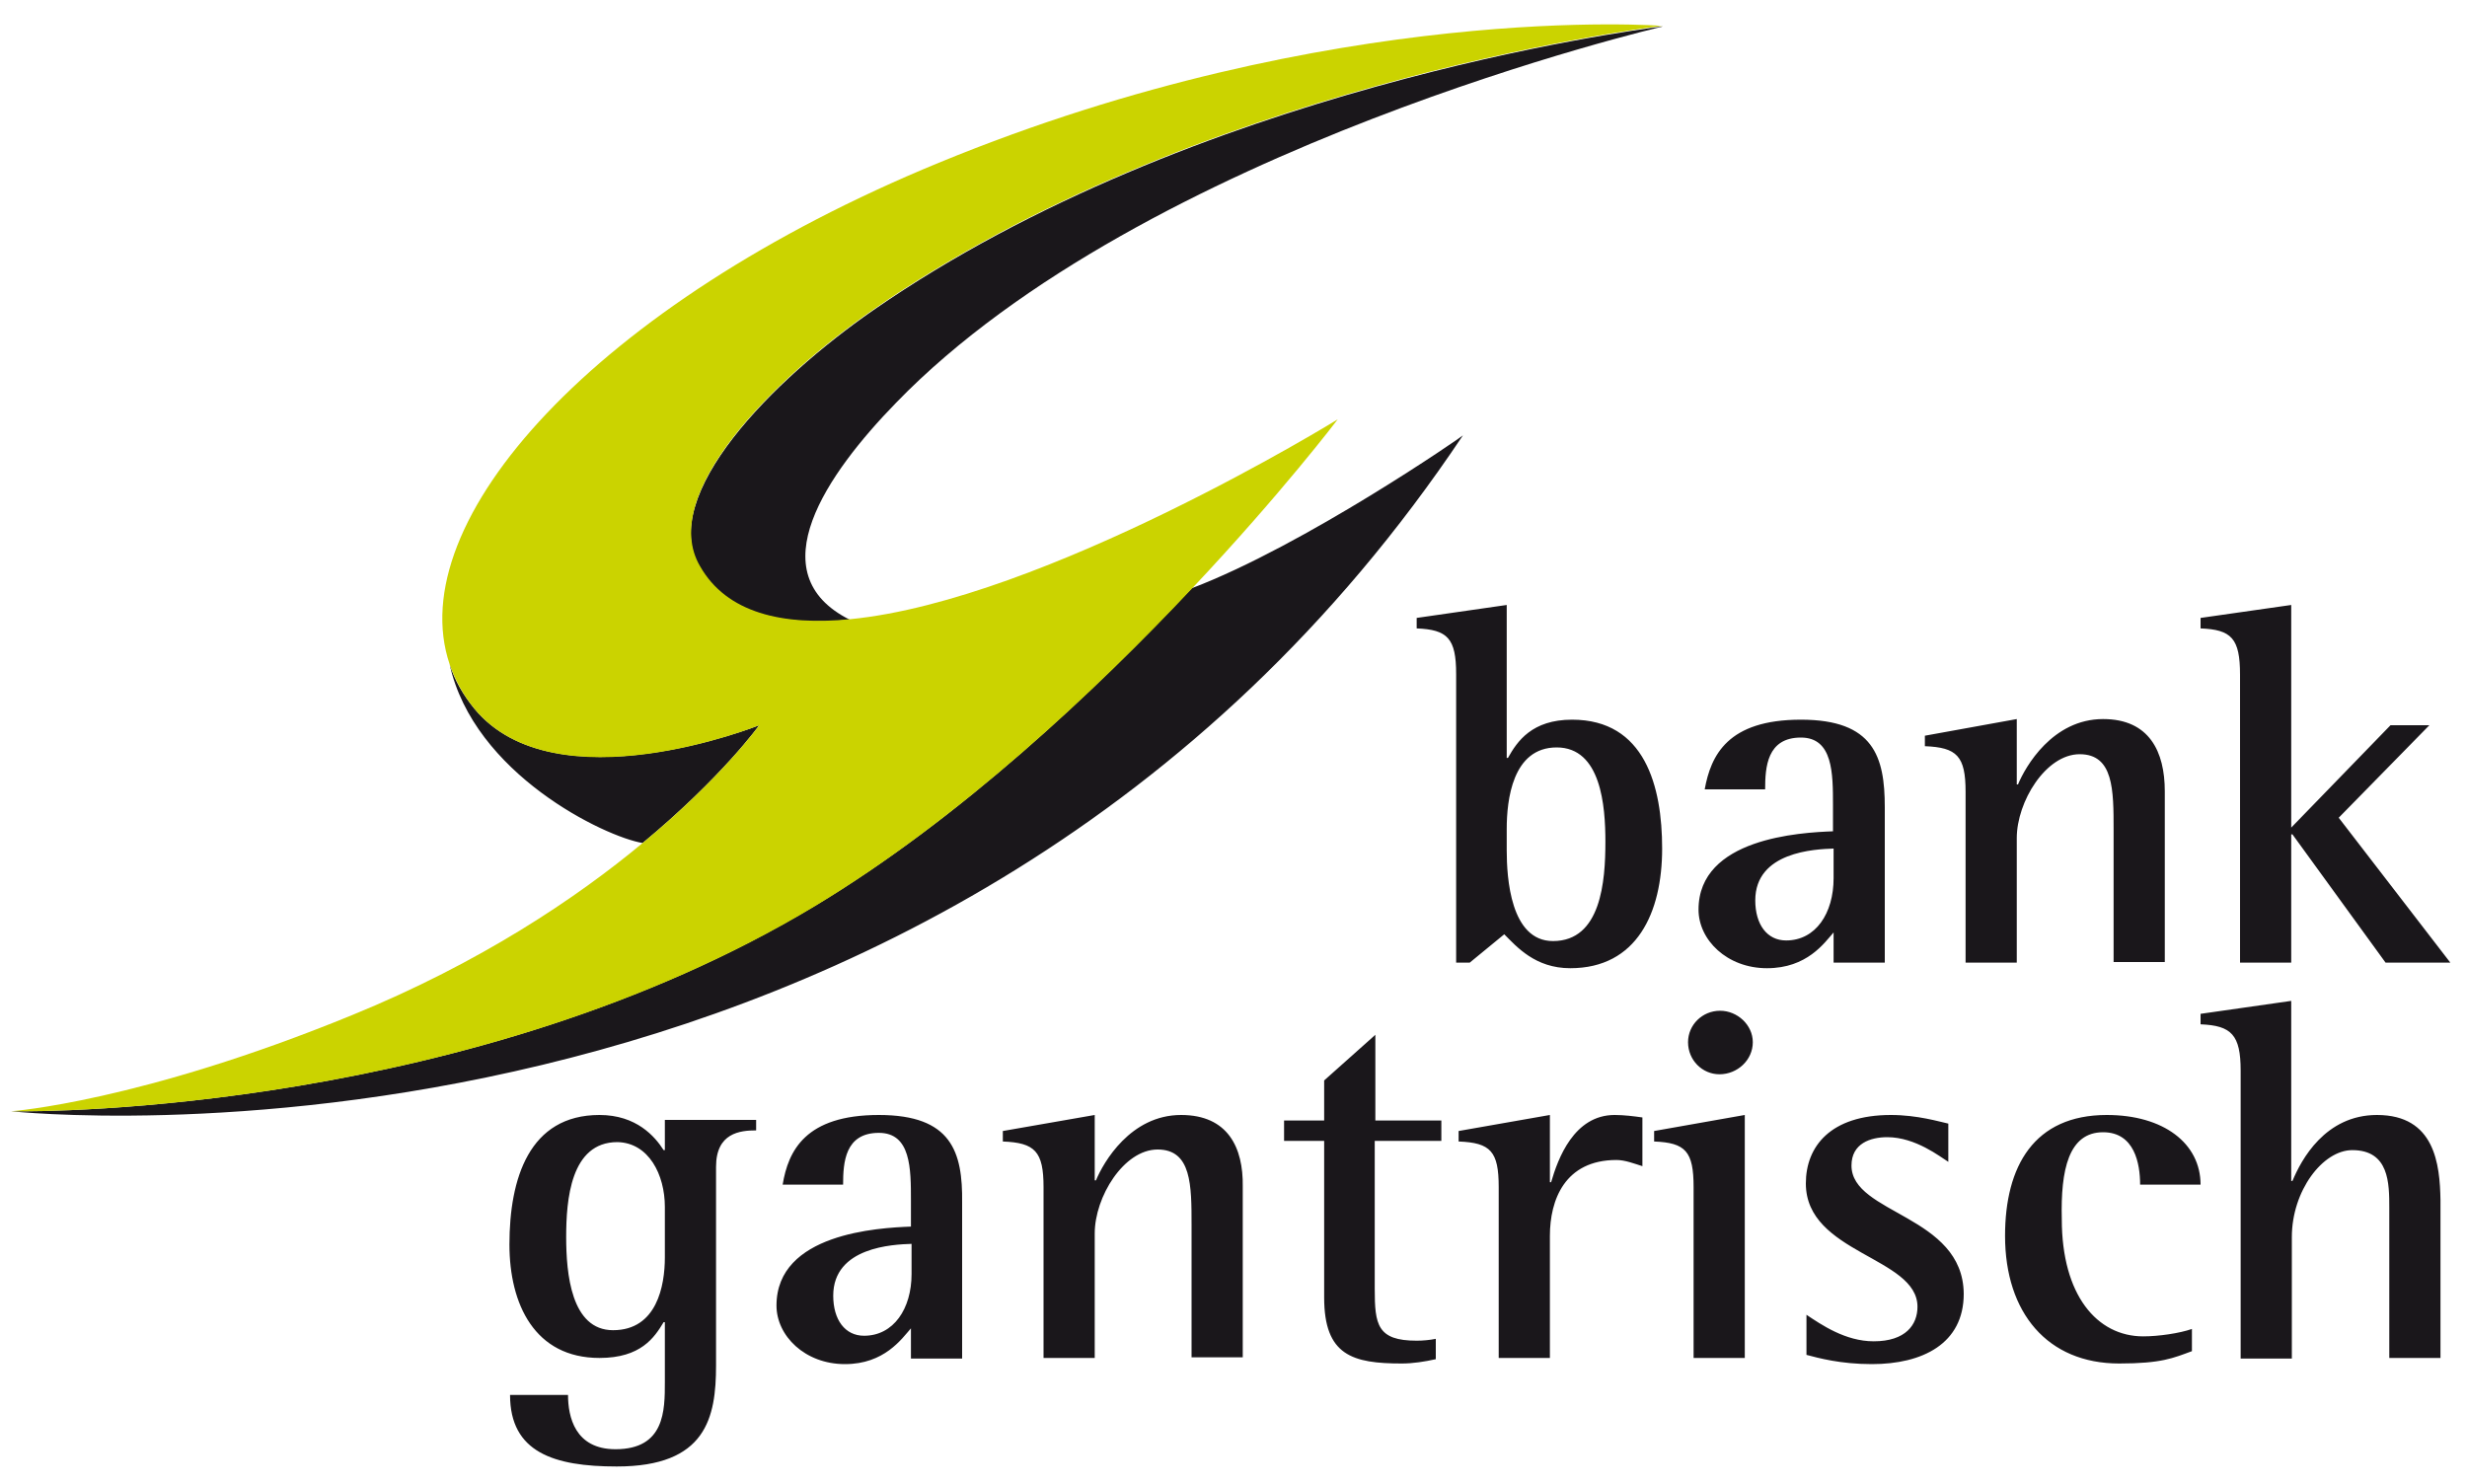 <?xml version="1.0" encoding="utf-8"?>
<!-- Generator: Adobe Illustrator 24.1.2, SVG Export Plug-In . SVG Version: 6.00 Build 0)  -->
<svg version="1.1" id="bank_gantrisch" xmlns="http://www.w3.org/2000/svg" xmlns:xlink="http://www.w3.org/1999/xlink" x="0px"
	 y="0px" viewBox="0 0 400 240.6" enable-background="new 0 0 400 240.6" xml:space="preserve">
<path id="color_black" fill="#1A171B" d="M193.2,95.4c-15.7,16.7-37.6,37.4-61.1,51.5c-55.3,33.3-124.5,33.4-130,33.3
	c-0.2,0-0.3,0-0.3,0s151.1,16.5,235.4-109.6C237.2,70.7,211.6,88.4,193.2,95.4z M223,167.8l-8.3,7.4v6.5h-6.5v3.3h6.5v25.4
	c0,9.4,4.6,10.7,12.6,10.7c1.8,0,3.7-0.3,5.5-0.7v-3.3c-1,0.2-2.1,0.3-3.1,0.3c-6.4,0-6.8-2.6-6.8-8.4V185h10.8v-3.3H223V167.8z
	 M107.8,186.5h-0.2c-1.4-2.2-4.4-5.7-10.4-5.7c-11.4,0-14.6,10.3-14.6,21c0,9.7,4.1,18.4,14.6,18.4c6.7,0,8.9-3.3,10.4-5.8h0.2v9.7
	c0,4.6,0,10.9-8,10.9c-6.6,0-7.7-5.3-7.7-8.8h-9.4c0,9.3,7.1,11.6,17.3,11.6c14.5,0,16.1-7.9,16.1-16.4l0,0v-32.2
	c0-5.5,3.9-5.9,6.5-5.9v-1.7h-14.8V186.5z M107.8,195.7v8.2c0,4.6-1.3,11.8-8.4,11.8c-6.8,0-7.6-9.2-7.6-15.1c0-6,0.7-15.4,8.3-15.4
	C105.2,185.3,107.8,190.5,107.8,195.7L107.8,195.7z M191.5,180.8c-8.2,0-12.6,7.7-13.8,10.6h-0.2v-10.6l-14.9,2.6v1.7
	c5.2,0.2,6.6,1.6,6.6,7.4h0v27.7h8.3V200c0-5.9,4.7-13.6,10.2-13.6c5.5,0,5.5,5.8,5.5,12.3v21.4h8.3v-27.7
	C201.6,186.1,199.1,180.8,191.5,180.8z M363.2,109.4L363.2,109.4l0,46.7h8.3v-20.8h0.2l15.1,20.8h10.5l-18.1-23.5l14.7-15h-6.3
	l-16.1,16.6V98.1l-14.7,2.1v1.7C361.8,102.1,363.2,103.5,363.2,109.4z M142.5,180.8c-11.9,0-14.7,5.8-15.6,11.3h9.8
	c0-3.6,0.3-8.4,5.8-8.4c5.2,0,5.2,5.8,5.2,11v4.2c-5.3,0.2-21.8,1.1-21.8,12.8c0,4.9,4.6,9.5,11.1,9.5c6.4,0,9.2-4.1,10.7-5.8v4.9
	h8.3V195C156.1,186.8,154.3,180.8,142.5,180.8z M147.8,206.6c0,5.6-2.9,10-7.7,10c-3.1,0-5-2.6-5-6.5c0-7.9,9.7-8.3,12.7-8.4V206.6z
	 M104.2,136.7c12.9-10.7,18.9-19.1,18.9-19.1s-33.1,13.2-46.2-2.7c-1.8-2.2-3.2-4.6-4-7.2C76.8,125.5,98.1,135.7,104.2,136.7z
	 M137.8,100.5c-15-7.5-3.7-23.7,7.5-35.2c40.1-41.4,124.3-61,124.3-61c-0.1,0-0.2,0-0.2,0c-4.7,0.6-75.9,10-127.8,46l0,0
	c-16.3,11.3-34.9,30-28.2,41.7C117.8,99.5,126.8,101.6,137.8,100.5z M300.2,189c0-3.6,3.1-4.6,5.8-4.6c4.6,0,8.6,3.2,9.9,4v-6.2
	c-1.4-0.3-5-1.4-9.3-1.4c-9.8,0-13.8,5.1-13.8,11.1c0,11.4,18.1,11.9,18.1,20c0,2.9-1.9,5.6-7.1,5.6c-4.6,0-8.5-2.7-10.9-4.3v6.5
	c1.9,0.5,5.5,1.5,10.6,1.5c8.2,0,14.9-3.3,14.9-11.4C318.3,197,300.2,196.9,300.2,189z M315.8,188.4L315.8,188.4L315.8,188.4
	L315.8,188.4z M327,156.1v-20.2c0-5.9,4.7-13.6,10.2-13.6c5.5,0,5.5,5.8,5.5,12.3v21.4h8.3v-27.7c0-6.4-2.5-11.7-10-11.7
	c-8.2,0-12.6,7.7-13.8,10.6H327v-10.6l-14.9,2.7v1.7c5.2,0.2,6.6,1.6,6.6,7.4l0,0v27.7H327z M385.4,180.8c-8.4,0-12.3,7.3-13.7,10.7
	h-0.2v-29.2l-14.7,2.1v1.7c5,0.2,6.5,1.7,6.5,7.5h0v46.7h8.3v-19.7c0-7.5,5-14.1,9.8-14.1c6,0,6,5.4,6,9.4v24.3h8.3v-25.6
	C395.6,188.8,394.8,180.8,385.4,180.8z M341,183.6c5.1,0,6,5.1,6,8.5h9.8c0-6.7-6-11.3-15.2-11.3c-11.8,0-16.5,8.3-16.5,19.6
	c0,12.5,6.9,20.7,18.5,20.7c6.9,0,8.8-0.9,11.8-2v-3.6c-2,0.7-5.4,1.2-7.9,1.2c-7.5,0-13.2-6.7-13.2-19
	C334.1,189.7,335.4,183.6,341,183.6z M251.5,191.7h-0.2v-10.9l-14.8,2.6v1.7c5.2,0.2,6.5,1.6,6.5,7.4h0v27.7h8.3v-19.8
	c0-5.8,2.4-12.3,10.8-12.3c1.4,0,2.9,0.6,4.2,1v-7.9c-1.4-0.2-3-0.4-4.5-0.4C255.2,180.8,252.6,187.9,251.5,191.7z M268.2,185.1
	c5.1,0.2,6.4,1.6,6.4,7.4v0v27.7h8.3v-39.4l-14.7,2.6V185.1z M238.3,156.1l5.6-4.6c2,2,5,5.5,10.7,5.5c10.8,0,14.9-9,14.9-19.4
	c0-10.1-2.8-20.9-14.6-20.9c-6.5,0-8.9,3.5-10.4,6.2h-0.2V98.1l-14.6,2.1v1.7c5,0.2,6.4,1.6,6.4,7.4h0v46.8H238.3z M244.3,134.4
	c0-4.6,0.9-13.2,8.1-13.2c7.2,0,7.9,9.5,7.9,15.3c0,6.4-0.7,16.1-8.5,16.1c-6.9,0-7.5-10.3-7.5-14.7V134.4z M278.9,163.9
	c-2.9,0-5.2,2.3-5.2,5.1h0c0,2.9,2.3,5.2,5.1,5.2c2.9,0,5.4-2.3,5.4-5.2C284.2,166.2,281.7,163.9,278.9,163.9z M297.3,151.2v4.9h8.3
	v-25.2c0-8.2-1.8-14.2-13.6-14.2c-11.9,0-14.6,5.8-15.6,11.3h9.8c0-3.6,0.3-8.4,5.8-8.4c5.2,0,5.2,5.8,5.2,11v4.2
	c-5.3,0.2-21.8,1.1-21.8,12.7c0,4.9,4.6,9.5,11.1,9.5C293,157,295.8,152.9,297.3,151.2z M289.6,152.5c-3.1,0-5-2.6-5-6.5
	c0-7.9,9.7-8.3,12.7-8.4v4.8C297.3,148.1,294.4,152.5,289.6,152.5z"/>
<path id="color_green" fill="#CBD300" d="M141.6,50.2L141.6,50.2c51.9-36,123.1-45.4,127.8-46c0.2,0,0.2,0,0.2,0
	s-53.3-4.2-117.4,22.2c-55.9,23-87.1,58.2-79.3,81.3c0.9,2.6,2.2,5,4,7.2c13.2,16,46.2,2.7,46.2,2.7s-6,8.4-18.9,19.1
	c-10.7,8.9-26.3,19.4-47.1,27.9c-34.4,14.1-55.3,15.6-55.3,15.6s0.1,0,0.4,0c5.5,0.1,74.7,0,130-33.3c23.5-14.2,45.5-34.9,61.1-51.5
	c14.5-15.4,23.6-27.4,23.6-27.4s-47.5,29.3-79,32.4c-11,1.1-20.1-1-24.4-8.6C106.7,80.2,125.3,61.5,141.6,50.2z"/>
</svg>
